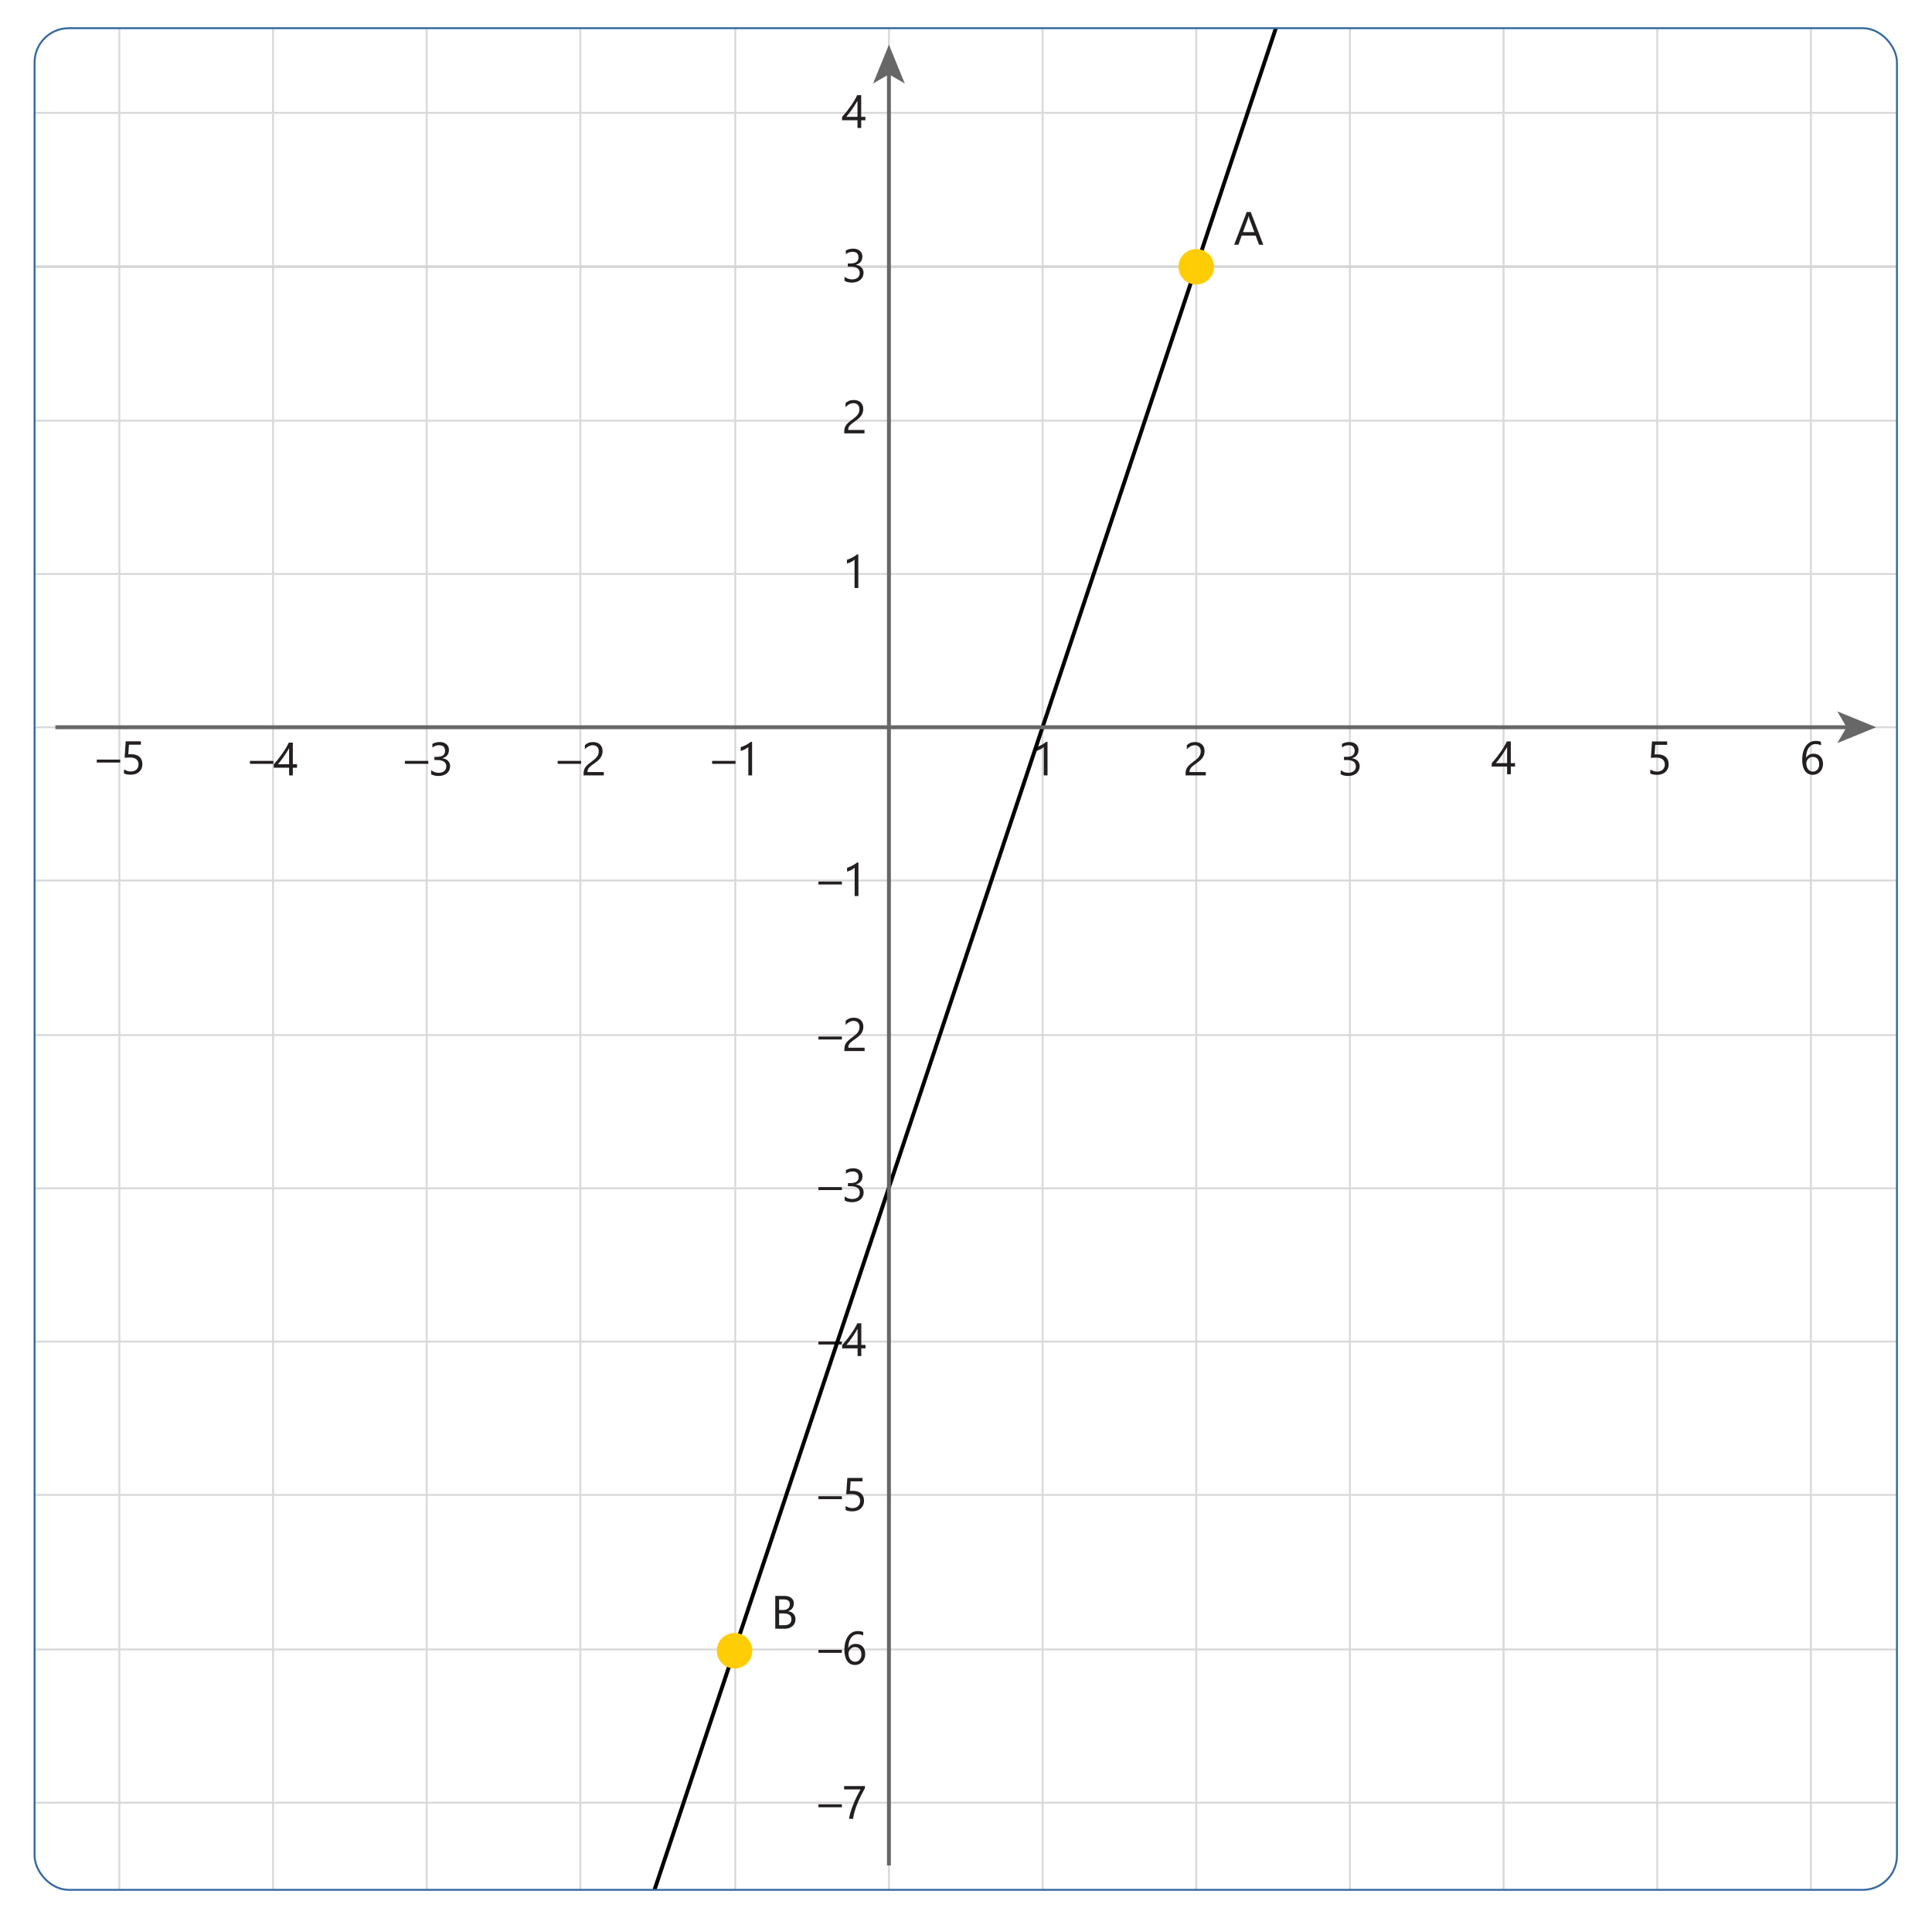 <?xml version="1.0" encoding="UTF-8"?> <svg xmlns="http://www.w3.org/2000/svg" xmlns:xlink="http://www.w3.org/1999/xlink" id="Layer_1" data-name="Layer 1" viewBox="0 0 989.802 982.681"><defs><style> .cls-1 { fill: #231f20; } .cls-2 { stroke: #c2c1c0; } .cls-2, .cls-3, .cls-4, .cls-5, .cls-6 { fill: none; stroke-miterlimit: 10; } .cls-2, .cls-5, .cls-6 { stroke-width: .993px; } .cls-3 { stroke: #000; } .cls-3, .cls-4 { stroke-width: 2px; } .cls-7 { fill: #fff; filter: url(#drop-shadow-1); } .cls-8 { fill: #666766; } .cls-9 { fill: #ffcd05; } .cls-4 { stroke: #666766; } .cls-5 { stroke: #366aa0; } .cls-6 { stroke: #dad9d9; } </style><filter id="drop-shadow-1" x="12.006" y="8.459" width="967.2" height="966.72" filterUnits="userSpaceOnUse"><feOffset dx=".518" dy=".518"></feOffset><feGaussianBlur result="blur" stdDeviation="2.117"></feGaussianBlur><feFlood flood-color="#231f20" flood-opacity=".51"></feFlood><feComposite in2="blur" operator="in"></feComposite><feComposite in="SourceGraphic"></feComposite></filter></defs><rect class="cls-7" x="17.957" y="14.445" width="954.132" height="953.802" rx="17.538" ry="17.538"></rect><line class="cls-6" x1="61.164" y1="14.445" x2="61.164" y2="968.248"></line><line class="cls-6" x1="139.889" y1="14.445" x2="139.889" y2="968.248"></line><line class="cls-6" x1="218.615" y1="14.445" x2="218.615" y2="968.248"></line><line class="cls-6" x1="297.34" y1="14.445" x2="297.34" y2="968.248"></line><line class="cls-6" x1="376.691" y1="14.445" x2="376.691" y2="968.248"></line><line class="cls-6" x1="455.417" y1="14.445" x2="455.417" y2="968.248"></line><line class="cls-6" x1="534.142" y1="14.445" x2="534.142" y2="968.248"></line><line class="cls-6" x1="612.867" y1="14.445" x2="612.867" y2="968.248"></line><line class="cls-6" x1="691.593" y1="14.445" x2="691.593" y2="968.248"></line><line class="cls-6" x1="770.318" y1="14.445" x2="770.318" y2="968.248"></line><line class="cls-6" x1="849.043" y1="14.445" x2="849.043" y2="968.248"></line><line class="cls-6" x1="927.768" y1="14.445" x2="927.768" y2="968.248"></line><line class="cls-6" x1="17.957" y1="57.83" x2="972.089" y2="57.83"></line><line class="cls-2" x1="17.957" y1="136.687" x2="972.089" y2="136.687"></line><line class="cls-6" x1="17.957" y1="136.357" x2="972.089" y2="136.357"></line><line class="cls-6" x1="17.957" y1="215.544" x2="972.089" y2="215.544"></line><line class="cls-6" x1="17.957" y1="294.072" x2="972.089" y2="294.072"></line><line class="cls-6" x1="17.957" y1="372.599" x2="972.089" y2="372.599"></line><line class="cls-6" x1="17.957" y1="451.127" x2="972.089" y2="451.127"></line><line class="cls-6" x1="17.957" y1="530.313" x2="972.089" y2="530.313"></line><line class="cls-6" x1="17.957" y1="608.841" x2="972.089" y2="608.841"></line><line class="cls-6" x1="17.957" y1="687.368" x2="972.089" y2="687.368"></line><line class="cls-6" x1="17.957" y1="765.896" x2="972.089" y2="765.896"></line><line class="cls-6" x1="17.957" y1="845.083" x2="972.089" y2="845.083"></line><line class="cls-6" x1="17.957" y1="923.61" x2="972.089" y2="923.61"></line><path class="cls-1" d="M536.659,397.275h-1.922v-14.52c-.148.148-.365.318-.65.51s-.605.381-.961.568-.73.363-1.125.527-.779.293-1.154.387v-1.945c.422-.117.869-.275,1.342-.475s.938-.422,1.395-.668.889-.504,1.295-.773.758-.533,1.055-.791h.727v17.18Z"></path><path class="cls-1" d="M439.728,301.267h-1.922v-14.52c-.148.148-.365.318-.65.51s-.605.381-.961.568-.73.363-1.125.527-.779.293-1.154.387v-1.945c.422-.117.869-.275,1.342-.475s.938-.422,1.395-.668.889-.504,1.295-.773.758-.533,1.055-.791h.727v17.18Z"></path><g><path class="cls-1" d="M376.823,391.345h-12v-1.512h12v1.512Z"></path><path class="cls-1" d="M385.308,397.275h-1.922v-14.52c-.148.148-.365.318-.65.51s-.605.381-.961.568-.73.363-1.125.527-.779.293-1.154.387v-1.945c.422-.117.869-.275,1.342-.475s.938-.422,1.395-.668.889-.504,1.295-.773.758-.533,1.055-.791h.727v17.18Z"></path></g><g><path class="cls-1" d="M431.303,453.168h-12v-1.512h12v1.512Z"></path><path class="cls-1" d="M439.787,459.097h-1.922v-14.52c-.148.148-.365.318-.65.51s-.605.381-.961.568-.73.363-1.125.527-.779.293-1.154.387v-1.945c.422-.117.869-.275,1.342-.475s.938-.422,1.395-.668.889-.504,1.295-.773.758-.533,1.055-.791h.727v17.18Z"></path></g><g><path class="cls-1" d="M297.702,391.345h-12v-1.512h12v1.512Z"></path><path class="cls-1" d="M306.749,384.877c0-.516-.08-.965-.24-1.348s-.379-.701-.656-.955-.604-.443-.979-.568-.781-.188-1.219-.188c-.375,0-.742.051-1.102.152s-.709.242-1.049.422-.668.395-.984.645-.611.527-.885.832v-2.062c.539-.523,1.143-.924,1.811-1.201s1.482-.416,2.443-.416c.688,0,1.324.1,1.91.299s1.094.49,1.523.873.768.855,1.014,1.418.369,1.207.369,1.934c0,.664-.076,1.266-.229,1.805s-.383,1.047-.691,1.523-.697.934-1.166,1.371-1.02.883-1.652,1.336c-.789.562-1.439,1.043-1.951,1.441s-.918.771-1.219,1.119-.512.695-.633,1.043-.182.748-.182,1.201h8.367v1.723h-10.371v-.832c0-.719.078-1.352.234-1.898s.414-1.066.773-1.559.83-.984,1.412-1.477,1.295-1.047,2.139-1.664c.609-.438,1.119-.855,1.529-1.254s.74-.797.99-1.195.428-.803.533-1.213.158-.846.158-1.307Z"></path></g><g><path class="cls-1" d="M431.303,532.576h-12v-1.512h12v1.512Z"></path><path class="cls-1" d="M440.349,526.107c0-.516-.08-.965-.24-1.348s-.379-.701-.656-.955-.604-.443-.979-.568-.781-.188-1.219-.188c-.375,0-.742.051-1.102.152s-.709.242-1.049.422-.668.395-.984.645-.611.527-.885.832v-2.062c.539-.523,1.143-.924,1.811-1.201s1.482-.416,2.443-.416c.688,0,1.324.1,1.91.299s1.094.49,1.523.873.768.855,1.014,1.418.369,1.207.369,1.934c0,.664-.076,1.266-.229,1.805s-.383,1.047-.691,1.523-.697.934-1.166,1.371-1.02.883-1.652,1.336c-.789.562-1.439,1.043-1.951,1.441s-.918.771-1.219,1.119-.512.695-.633,1.043-.182.748-.182,1.201h8.367v1.723h-10.371v-.832c0-.719.078-1.352.234-1.898s.414-1.066.773-1.559.83-.984,1.412-1.477,1.295-1.047,2.139-1.664c.609-.438,1.119-.855,1.529-1.254s.74-.797.99-1.195.428-.803.533-1.213.158-.846.158-1.307Z"></path></g><g><path class="cls-1" d="M219.438,391.345h-12v-1.512h12v1.512Z"></path><path class="cls-1" d="M230.606,392.517c0,.758-.143,1.447-.428,2.068s-.688,1.152-1.207,1.594-1.143.783-1.869,1.025-1.527.363-2.402.363c-1.602,0-2.875-.305-3.82-.914v-2.062c1.133.891,2.43,1.336,3.891,1.336.586,0,1.115-.074,1.588-.223s.879-.363,1.219-.645.602-.621.785-1.02.275-.848.275-1.348c0-2.195-1.562-3.293-4.688-3.293h-1.395v-1.629h1.324c2.766,0,4.148-1.031,4.148-3.094,0-1.906-1.055-2.859-3.164-2.859-1.188,0-2.301.398-3.34,1.195v-1.863c1.07-.641,2.344-.961,3.82-.961.703,0,1.34.098,1.91.293s1.059.469,1.465.82.721.773.943,1.266.334,1.035.334,1.629c0,2.211-1.117,3.633-3.352,4.266v.047c.57.062,1.098.201,1.582.416s.902.494,1.254.838.627.748.826,1.213.299.979.299,1.541Z"></path></g><g><path class="cls-1" d="M431.303,609.718h-12v-1.512h12v1.512Z"></path><path class="cls-1" d="M442.471,610.89c0,.758-.143,1.447-.428,2.068s-.688,1.152-1.207,1.594-1.143.783-1.869,1.025-1.527.363-2.402.363c-1.602,0-2.875-.305-3.82-.914v-2.062c1.133.891,2.43,1.336,3.891,1.336.586,0,1.115-.074,1.588-.223s.879-.363,1.219-.645.602-.621.785-1.02.275-.848.275-1.348c0-2.195-1.562-3.293-4.688-3.293h-1.395v-1.629h1.324c2.766,0,4.148-1.031,4.148-3.094,0-1.906-1.055-2.859-3.164-2.859-1.188,0-2.301.398-3.34,1.195v-1.863c1.07-.641,2.344-.961,3.82-.961.703,0,1.34.098,1.91.293s1.059.469,1.465.82.721.773.943,1.266.334,1.035.334,1.629c0,2.211-1.117,3.633-3.352,4.266v.047c.57.062,1.098.201,1.582.416s.902.494,1.254.838.627.748.826,1.213.299.979.299,1.541Z"></path></g><g><path class="cls-1" d="M140.054,391.345h-12v-1.512h12v1.512Z"></path><path class="cls-1" d="M150.015,380.47v11.098h2.156v1.758h-2.156v3.949h-1.898v-3.949h-7.898v-1.664c.734-.828,1.477-1.713,2.227-2.654s1.467-1.896,2.15-2.865,1.316-1.936,1.898-2.9,1.072-1.889,1.471-2.771h2.051ZM142.386,391.568h5.73v-8.227c-.586,1.023-1.141,1.938-1.664,2.742s-1.021,1.535-1.494,2.191-.924,1.25-1.354,1.781-.836,1.035-1.219,1.512Z"></path></g><g><path class="cls-1" d="M431.303,688.841h-12v-1.512h12v1.512Z"></path><path class="cls-1" d="M441.264,677.966v11.098h2.156v1.758h-2.156v3.949h-1.898v-3.949h-7.898v-1.664c.734-.828,1.477-1.713,2.227-2.654s1.467-1.896,2.15-2.865,1.316-1.936,1.898-2.9,1.072-1.889,1.471-2.771h2.051ZM433.635,689.063h5.73v-8.227c-.586,1.023-1.141,1.938-1.664,2.742s-1.021,1.535-1.494,2.191-.924,1.25-1.354,1.781-.836,1.035-1.219,1.512Z"></path></g><g><path class="cls-1" d="M61.592,390.686h-12v-1.512h12v1.512Z"></path><path class="cls-1" d="M72.948,391.483c0,.82-.141,1.562-.422,2.227s-.682,1.234-1.201,1.711-1.146.844-1.881,1.102-1.551.387-2.449.387c-1.562,0-2.723-.234-3.48-.703v-2.039c1.141.734,2.309,1.102,3.504,1.102.609,0,1.158-.09,1.646-.27s.904-.43,1.248-.75.607-.707.791-1.16.275-.949.275-1.488c0-1.094-.367-1.951-1.102-2.572s-1.801-.932-3.199-.932c-.227,0-.465.004-.715.012s-.5.018-.75.029-.494.025-.732.041-.455.035-.65.059l.574-8.426h7.77v1.734h-6.105l-.34,4.934c.25-.016.516-.029.797-.041s.531-.018.75-.018c.891,0,1.688.117,2.391.352s1.299.568,1.787,1.002.859.965,1.113,1.594.381,1.334.381,2.115Z"></path></g><g><path class="cls-1" d="M431.303,768.092h-12v-1.512h12v1.512Z"></path><path class="cls-1" d="M442.658,768.889c0,.82-.141,1.562-.422,2.227s-.682,1.234-1.201,1.711-1.146.844-1.881,1.102-1.551.387-2.449.387c-1.562,0-2.723-.234-3.48-.703v-2.039c1.141.734,2.309,1.102,3.504,1.102.609,0,1.158-.09,1.646-.27s.904-.43,1.248-.75.607-.707.791-1.16.275-.949.275-1.488c0-1.094-.367-1.951-1.102-2.572s-1.801-.932-3.199-.932c-.227,0-.465.004-.715.012s-.5.018-.75.029-.494.025-.732.041-.455.035-.65.059l.574-8.426h7.77v1.734h-6.105l-.34,4.934c.25-.016.516-.029.797-.041s.531-.018.75-.018c.891,0,1.688.117,2.391.352s1.299.568,1.787,1.002.859.965,1.113,1.594.381,1.334.381,2.115Z"></path></g><g><path class="cls-1" d="M431.303,846.817h-12v-1.512h12v1.512Z"></path><path class="cls-1" d="M443.279,847.415c0,.82-.133,1.574-.398,2.262s-.633,1.281-1.102,1.781-1.027.889-1.676,1.166-1.352.416-2.109.416c-.844,0-1.6-.176-2.268-.527s-1.234-.857-1.699-1.518-.818-1.467-1.061-2.42-.363-2.027-.363-3.223c0-1.461.162-2.787.486-3.979s.785-2.211,1.383-3.059,1.318-1.502,2.162-1.963,1.785-.691,2.824-.691c1.156,0,2.086.16,2.789.48v1.816c-.867-.445-1.781-.668-2.742-.668-.75,0-1.426.168-2.027.504s-1.117.811-1.547,1.424-.76,1.354-.99,2.221-.346,1.832-.346,2.895h.047c.773-1.398,2.051-2.098,3.832-2.098.734,0,1.396.125,1.986.375s1.094.604,1.512,1.061.74,1.002.967,1.635.34,1.336.34,2.109ZM441.31,847.661c0-.586-.074-1.113-.223-1.582s-.361-.867-.639-1.195-.619-.58-1.025-.756-.867-.264-1.383-.264c-.477,0-.918.09-1.324.27s-.758.424-1.055.732-.529.668-.697,1.078-.252.846-.252,1.307c0,.578.082,1.119.246,1.623s.395.943.691,1.318.65.67,1.061.885.865.322,1.365.322c.484,0,.926-.092,1.324-.275s.738-.439,1.02-.768.5-.721.656-1.178.234-.963.234-1.518Z"></path></g><g><path class="cls-1" d="M431.303,925.938h-12v-1.512h12v1.512Z"></path><path class="cls-1" d="M443.139,916.176c-.258.445-.568,1-.932,1.664s-.748,1.41-1.154,2.238-.82,1.719-1.242,2.672-.816,1.938-1.184,2.953-.689,2.045-.967,3.088-.479,2.068-.604,3.076h-2.062c.141-1,.357-2.021.65-3.064s.625-2.066.996-3.07.764-1.971,1.178-2.9.816-1.785,1.207-2.566.748-1.471,1.072-2.068.584-1.064.779-1.4h-8.426v-1.734h10.688v1.113Z"></path></g><path class="cls-1" d="M615.156,384.877c0-.516-.08-.965-.24-1.348s-.379-.701-.656-.955-.604-.443-.979-.568-.781-.188-1.219-.188c-.375,0-.742.051-1.102.152s-.709.242-1.049.422-.668.395-.984.645-.611.527-.885.832v-2.062c.539-.523,1.143-.924,1.811-1.201s1.482-.416,2.443-.416c.688,0,1.324.1,1.91.299s1.094.49,1.523.873.768.855,1.014,1.418.369,1.207.369,1.934c0,.664-.076,1.266-.229,1.805s-.383,1.047-.691,1.523-.697.934-1.166,1.371-1.02.883-1.652,1.336c-.789.562-1.439,1.043-1.951,1.441s-.918.771-1.219,1.119-.512.695-.633,1.043-.182.748-.182,1.201h8.367v1.723h-10.371v-.832c0-.719.078-1.352.234-1.898s.414-1.066.773-1.559.83-.984,1.412-1.477,1.295-1.047,2.139-1.664c.609-.438,1.119-.855,1.529-1.254s.74-.797.99-1.195.428-.803.533-1.213.158-.846.158-1.307Z"></path><path class="cls-1" d="M440.29,209.624c0-.516-.08-.965-.24-1.348s-.379-.701-.656-.955-.604-.443-.979-.568-.781-.188-1.219-.188c-.375,0-.742.051-1.102.152s-.709.242-1.049.422-.668.395-.984.645-.611.527-.885.832v-2.062c.539-.523,1.143-.924,1.811-1.201s1.482-.416,2.443-.416c.688,0,1.324.1,1.91.299s1.094.49,1.523.873.768.855,1.014,1.418.369,1.207.369,1.934c0,.664-.076,1.266-.229,1.805s-.383,1.047-.691,1.523-.697.934-1.166,1.371-1.02.883-1.652,1.336c-.789.562-1.439,1.043-1.951,1.441s-.918.771-1.219,1.119-.512.695-.633,1.043-.182.748-.182,1.201h8.367v1.723h-10.371v-.832c0-.719.078-1.352.234-1.898s.414-1.066.773-1.559.83-.984,1.412-1.477,1.295-1.047,2.139-1.664c.609-.438,1.119-.855,1.529-1.254s.74-.797.99-1.195.428-.803.533-1.213.158-.846.158-1.307Z"></path><path class="cls-1" d="M696.596,392.517c0,.758-.143,1.447-.428,2.068s-.688,1.152-1.207,1.594-1.143.783-1.869,1.025-1.527.363-2.402.363c-1.602,0-2.875-.305-3.82-.914v-2.062c1.133.891,2.43,1.336,3.891,1.336.586,0,1.115-.074,1.588-.223s.879-.363,1.219-.645.602-.621.785-1.02.275-.848.275-1.348c0-2.195-1.562-3.293-4.688-3.293h-1.395v-1.629h1.324c2.766,0,4.148-1.031,4.148-3.094,0-1.906-1.055-2.859-3.164-2.859-1.188,0-2.301.398-3.34,1.195v-1.863c1.07-.641,2.344-.961,3.82-.961.703,0,1.34.098,1.91.293s1.059.469,1.465.82.721.773.943,1.266.334,1.035.334,1.629c0,2.211-1.117,3.633-3.352,4.266v.047c.57.062,1.098.201,1.582.416s.902.494,1.254.838.627.748.826,1.213.299.979.299,1.541Z"></path><path class="cls-1" d="M442.412,139.726c0,.758-.143,1.447-.428,2.068s-.688,1.152-1.207,1.594-1.143.783-1.869,1.025-1.527.363-2.402.363c-1.602,0-2.875-.305-3.82-.914v-2.062c1.133.891,2.43,1.336,3.891,1.336.586,0,1.115-.074,1.588-.223s.879-.363,1.219-.645.602-.621.785-1.02.275-.848.275-1.348c0-2.195-1.562-3.293-4.688-3.293h-1.395v-1.629h1.324c2.766,0,4.148-1.031,4.148-3.094,0-1.906-1.055-2.859-3.164-2.859-1.188,0-2.301.398-3.34,1.195v-1.863c1.07-.641,2.344-.961,3.82-.961.703,0,1.34.098,1.91.293s1.059.469,1.465.82.721.773.943,1.266.334,1.035.334,1.629c0,2.211-1.117,3.633-3.352,4.266v.047c.57.062,1.098.201,1.582.416s.902.494,1.254.838.627.748.826,1.213.299.979.299,1.541Z"></path><path class="cls-1" d="M774.015,379.877v11.098h2.156v1.758h-2.156v3.949h-1.898v-3.949h-7.898v-1.664c.734-.828,1.477-1.713,2.227-2.654s1.467-1.896,2.15-2.865,1.316-1.936,1.898-2.9,1.072-1.889,1.471-2.771h2.051ZM766.386,390.974h5.73v-8.227c-.586,1.023-1.141,1.938-1.664,2.742s-1.021,1.535-1.494,2.191-.924,1.25-1.354,1.781-.836,1.035-1.219,1.512Z"></path><path class="cls-1" d="M441.204,48.756v11.098h2.156v1.758h-2.156v3.949h-1.898v-3.949h-7.898v-1.664c.734-.828,1.477-1.713,2.227-2.654s1.467-1.896,2.15-2.865,1.316-1.936,1.898-2.9,1.072-1.889,1.471-2.771h2.051ZM433.576,59.854h5.73v-8.227c-.586,1.023-1.141,1.938-1.664,2.742s-1.021,1.535-1.494,2.191-.924,1.25-1.354,1.781-.836,1.035-1.219,1.512Z"></path><path class="cls-1" d="M854.892,391.549c0,.82-.141,1.562-.422,2.227s-.682,1.234-1.201,1.711-1.146.844-1.881,1.102-1.551.387-2.449.387c-1.562,0-2.723-.234-3.48-.703v-2.039c1.141.734,2.309,1.102,3.504,1.102.609,0,1.158-.09,1.646-.27s.904-.43,1.248-.75.607-.707.791-1.16.275-.949.275-1.488c0-1.094-.367-1.951-1.102-2.572s-1.801-.932-3.199-.932c-.227,0-.465.004-.715.012s-.5.018-.75.029-.494.025-.732.041-.455.035-.65.059l.574-8.426h7.77v1.734h-6.105l-.34,4.934c.25-.016.516-.029.797-.041s.531-.018.75-.018c.891,0,1.688.117,2.391.352s1.299.568,1.787,1.002.859.965,1.113,1.594.381,1.334.381,2.115Z"></path><path class="cls-1" d="M933.975,391.349c0,.82-.133,1.574-.398,2.262s-.633,1.281-1.102,1.781-1.027.889-1.676,1.166-1.352.416-2.109.416c-.844,0-1.6-.176-2.268-.527s-1.234-.857-1.699-1.518-.818-1.467-1.061-2.42-.363-2.027-.363-3.223c0-1.461.162-2.787.486-3.979s.785-2.211,1.383-3.059,1.318-1.502,2.162-1.963,1.785-.691,2.824-.691c1.156,0,2.086.16,2.789.48v1.816c-.867-.445-1.781-.668-2.742-.668-.75,0-1.426.168-2.027.504s-1.117.811-1.547,1.424-.76,1.354-.99,2.221-.346,1.832-.346,2.895h.047c.773-1.398,2.051-2.098,3.832-2.098.734,0,1.396.125,1.986.375s1.094.604,1.512,1.061.74,1.002.967,1.635.34,1.336.34,2.109ZM932.007,391.595c0-.586-.074-1.113-.223-1.582s-.361-.867-.639-1.195-.619-.58-1.025-.756-.867-.264-1.383-.264c-.477,0-.918.09-1.324.27s-.758.424-1.055.732-.529.668-.697,1.078-.252.846-.252,1.307c0,.578.082,1.119.246,1.623s.395.943.691,1.318.65.67,1.061.885.865.322,1.365.322c.484,0,.926-.092,1.324-.275s.738-.439,1.02-.768.5-.721.656-1.178.234-.963.234-1.518Z"></path><line class="cls-3" x1="653.651" y1="14.434" x2="335.322" y2="968.242"></line><circle class="cls-9" cx="376.329" cy="845.742" r="9.099"></circle><circle class="cls-9" cx="612.867" cy="136.687" r="9.099"></circle><path class="cls-1" d="M647.232,125.412h-2.18l-1.781-4.711h-7.125l-1.676,4.711h-2.191l6.445-16.805h2.039l6.469,16.805ZM642.627,118.932l-2.637-7.16c-.086-.234-.172-.609-.258-1.125h-.047c-.078.477-.168.852-.27,1.125l-2.613,7.16h5.824Z"></path><path class="cls-1" d="M397.192,834.467v-16.805h4.781c1.453,0,2.605.355,3.457,1.066s1.277,1.637,1.277,2.777c0,.953-.258,1.781-.773,2.484s-1.227,1.203-2.133,1.5v.047c1.133.133,2.039.561,2.719,1.283s1.02,1.662,1.02,2.818c0,1.438-.516,2.602-1.547,3.492s-2.332,1.336-3.902,1.336h-4.898ZM399.161,819.444v5.426h2.016c1.078,0,1.926-.26,2.543-.779s.926-1.252.926-2.197c0-1.633-1.074-2.449-3.223-2.449h-2.262ZM399.161,826.639v6.047h2.672c1.156,0,2.053-.273,2.689-.82s.955-1.297.955-2.25c0-1.984-1.352-2.977-4.055-2.977h-2.262Z"></path><g><line class="cls-4" x1="455.417" y1="37.019" x2="455.417" y2="955.733"></line><polygon class="cls-8" points="455.417 22.898 447.286 42.797 455.417 38.075 463.546 42.797 455.417 22.898"></polygon></g><g><line class="cls-4" x1="947.076" y1="372.599" x2="28.362" y2="372.599"></line><polygon class="cls-8" points="961.197 372.599 941.299 364.468 946.02 372.599 941.299 380.728 961.197 372.599"></polygon></g><rect class="cls-5" x="17.713" y="14.445" width="954.132" height="953.802" rx="17.538" ry="17.538"></rect></svg> 